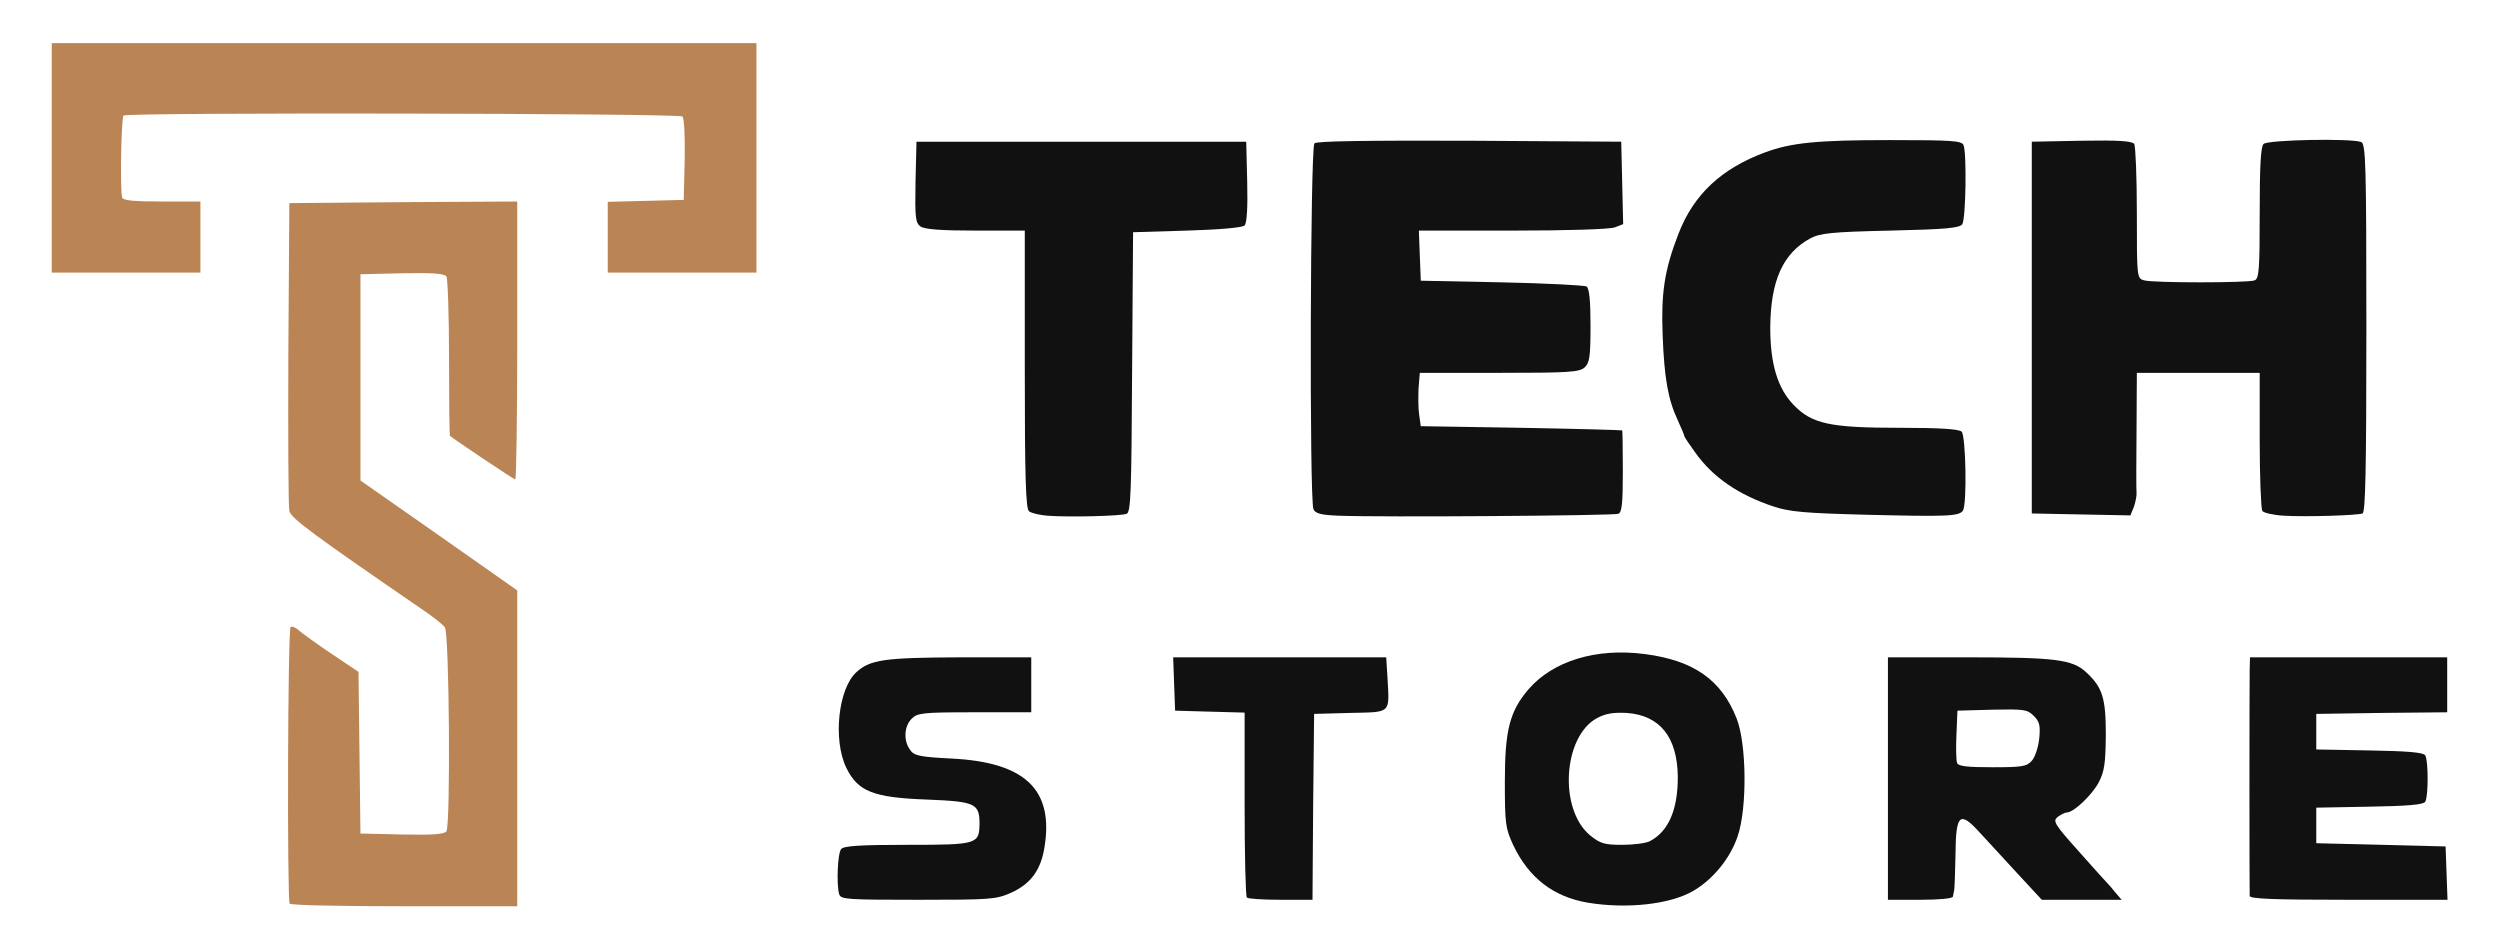 <?xml version="1.0" standalone="no"?>
<!-- Generator: Adobe Fireworks 10, Export SVG Extension by Aaron Beall (http://fireworks.abeall.com) . Version: 0.6.1  -->
<!DOCTYPE svg PUBLIC "-//W3C//DTD SVG 1.1//EN" "http://www.w3.org/Graphics/SVG/1.1/DTD/svg11.dtd">
<svg id="logo_vector_w.fw-logo_negro" viewBox="0 0 580 220" style="background-color:#ffffff00" version="1.1"
	xmlns="http://www.w3.org/2000/svg" xmlns:xlink="http://www.w3.org/1999/xlink" xml:space="preserve"
	x="0px" y="0px" width="580px" height="220px"
>
	<g id="Layer%201">
		<path d="M 368.398 209.426 C 360.375 208.074 354.676 203.648 351.074 196.074 C 349.273 192.176 349.125 191.125 349.125 181.375 C 349.125 169.375 350.25 165.023 354.602 159.926 C 360.301 153.324 370.352 150.25 381.676 151.75 C 393 153.25 399.375 157.75 402.898 166.676 C 405.227 172.602 405.375 187.523 403.125 194.051 C 401.398 199.148 397.426 204.023 392.773 206.727 C 387.449 209.801 377.477 210.926 368.398 209.426 L 368.398 209.426 ZM 382.727 195.176 C 387.074 192.926 389.25 187.898 389.25 180.324 C 389.176 171.023 385.125 165.926 377.324 165.398 C 374.25 165.25 372.449 165.551 370.5 166.602 C 362.625 170.875 361.574 187.75 368.926 193.824 C 371.25 195.699 372.227 196 376.352 196 C 378.977 196 381.824 195.625 382.727 195.176 L 382.727 195.176 ZM 382.727 195.176 L 382.727 195.176 Z" fill="#111111"/>
		<path d="M 194.699 207.477 C 194.023 205.301 194.324 197.949 195.148 196.977 C 195.75 196.227 199.801 196 210.602 196 C 226.801 196 227.176 195.852 227.25 191.051 C 227.25 186.398 226.199 185.949 215.102 185.5 C 202.574 185.051 199.051 183.625 196.352 178.148 C 193.199 171.625 194.477 159.773 198.676 155.949 C 201.898 153.023 205.199 152.574 222.602 152.5 L 239.25 152.5 L 239.25 165.25 L 226.125 165.25 C 213.977 165.25 212.852 165.398 211.5 166.75 C 209.773 168.477 209.551 171.773 211.125 173.949 C 212.023 175.301 213.227 175.602 220.648 175.977 C 237.824 176.801 244.5 183.176 242.324 196.523 C 241.5 201.852 239.102 205.074 234.602 207.102 C 231.074 208.676 229.801 208.75 213 208.75 C 196.574 208.75 195.074 208.676 194.699 207.477 L 194.699 207.477 ZM 194.699 207.477 L 194.699 207.477 Z" fill="#111111"/>
		<path d="M 289.273 208.227 C 288.977 208 288.75 198.176 288.75 186.551 L 288.75 165.324 L 280.727 165.102 L 272.625 164.875 L 272.398 158.727 L 272.176 152.5 L 321.602 152.5 L 321.898 157.227 C 322.352 165.699 322.875 165.176 313.273 165.398 L 304.875 165.625 L 304.648 187.227 L 304.5 208.75 L 297.148 208.75 C 293.102 208.75 289.5 208.523 289.273 208.227 L 289.273 208.227 ZM 289.273 208.227 L 289.273 208.227 Z" fill="#111111"/>
		<path d="M 438 180.625 L 438 152.5 L 456.824 152.5 C 476.926 152.5 480.824 153.023 483.977 155.949 C 487.801 159.477 488.551 161.949 488.551 170.5 C 488.477 177.102 488.25 178.898 486.898 181.523 C 485.324 184.449 481.125 188.5 479.477 188.5 C 479.102 188.5 478.199 188.949 477.449 189.477 C 476.176 190.449 476.477 191.051 482.324 197.574 C 485.773 201.477 488.773 204.773 489 205 C 489.227 205.227 490.051 206.125 490.801 207.102 L 492.227 208.75 L 473.699 208.75 L 468 202.602 C 464.852 199.148 460.875 194.875 459.227 193.074 C 454.648 188.051 453.75 188.875 453.676 198.25 C 453.602 202.375 453.449 206.125 453.375 206.5 C 453.301 206.949 453.148 207.625 453.074 208 C 453.074 208.449 449.926 208.75 445.5 208.75 L 438 208.75 L 438 180.625 ZM 471.375 176.5 C 472.125 175.676 472.875 173.426 473.102 171.324 C 473.398 168.324 473.176 167.426 471.824 166.074 C 470.324 164.574 469.574 164.5 462.148 164.648 L 454.125 164.875 L 453.898 170.426 C 453.75 173.5 453.824 176.426 454.051 177.023 C 454.352 177.773 456.375 178 462.227 178 C 469.051 178 470.176 177.852 471.375 176.5 L 471.375 176.5 ZM 471.375 176.5 L 471.375 176.5 Z" fill="#111111"/>
		<path d="M 521.926 207.852 C 521.852 206.5 521.852 158.801 521.926 155.352 L 522 152.5 L 567.75 152.5 L 567.75 165.25 L 552.602 165.398 L 537.375 165.625 L 537.375 173.875 L 549.75 174.102 C 558.449 174.25 562.199 174.551 562.648 175.227 C 563.398 176.426 563.398 184.824 562.648 186.023 C 562.199 186.699 558.449 187 549.75 187.148 L 537.375 187.375 L 537.375 195.625 L 567.375 196.375 L 567.602 202.602 L 567.824 208.75 L 544.875 208.75 C 527.102 208.75 522 208.523 521.926 207.852 L 521.926 207.852 ZM 521.926 207.852 L 521.926 207.852 Z" fill="#111111"/>
		<path d="M 243 119.648 C 241.199 119.5 239.25 119.051 238.727 118.602 C 237.977 118 237.75 110.727 237.75 85.676 L 237.75 53.5 L 226.273 53.5 C 218.25 53.5 214.426 53.199 213.523 52.523 C 212.398 51.699 212.25 50.426 212.398 42.25 L 212.625 32.875 L 289.125 32.875 L 289.352 42.176 C 289.5 48.102 289.273 51.773 288.75 52.301 C 288.227 52.824 282.898 53.273 275.398 53.5 L 262.875 53.875 L 262.648 86.352 C 262.5 114.102 262.352 118.898 261.375 119.199 C 260.102 119.727 247.949 120.023 243 119.648 L 243 119.648 ZM 243 119.648 L 243 119.648 Z" fill="#111111"/>
		<path d="M 310.727 119.648 C 306.449 119.5 305.176 119.125 304.727 118.148 C 303.75 116.051 303.977 34.227 304.949 33.25 C 305.477 32.727 316.875 32.574 340.949 32.648 L 376.125 32.875 L 376.352 42.477 L 376.574 52 L 374.625 52.75 C 373.5 53.199 363.375 53.5 350.926 53.5 L 329.176 53.5 L 329.398 59.352 L 329.625 65.125 L 348.375 65.5 C 358.727 65.727 367.574 66.176 368.102 66.477 C 368.699 66.926 369 69.625 369 75.551 C 369 82.824 368.773 84.176 367.648 85.227 C 366.449 86.352 363.898 86.5 347.852 86.5 L 329.398 86.5 L 329.102 90.102 C 329.023 92.051 329.023 94.824 329.25 96.25 L 329.625 98.875 L 352.875 99.25 C 365.699 99.477 376.199 99.773 376.352 99.852 C 376.426 99.926 376.5 104.199 376.5 109.375 C 376.5 116.875 376.273 118.898 375.449 119.199 C 374.25 119.648 319.801 120.023 310.727 119.648 L 310.727 119.648 ZM 310.727 119.648 L 310.727 119.648 Z" fill="#111111"/>
		<path d="M 433.125 119.426 C 418.648 119.051 415.125 118.75 411.375 117.477 C 403.273 114.773 397.426 110.727 393.375 105.102 C 391.949 103.148 390.75 101.352 390.75 101.125 C 390.75 100.898 390.074 99.324 389.25 97.523 C 387 92.727 386.102 87.773 385.727 77.648 C 385.352 67.898 386.176 62.574 389.398 54.25 C 392.926 45.102 399.375 39.102 409.5 35.352 C 415.574 33.102 421.574 32.5 438.449 32.5 C 452.926 32.5 455.176 32.648 455.551 33.699 C 456.301 35.574 456.074 50.801 455.25 52 C 454.648 52.898 451.648 53.199 438.602 53.5 C 424.875 53.801 422.25 54.102 420 55.301 C 413.625 58.75 410.773 65.125 410.699 76 C 410.699 84.324 412.352 90.023 416.102 93.926 C 420.375 98.352 424.5 99.25 440.773 99.25 C 450.227 99.25 454.5 99.551 455.102 100.148 C 456.074 101.125 456.375 117.023 455.398 118.449 C 454.574 119.801 451.5 119.875 433.125 119.426 L 433.125 119.426 ZM 433.125 119.426 L 433.125 119.426 Z" fill="#111111"/>
		<path d="M 529.875 119.648 C 527.398 119.5 525.148 118.977 524.852 118.523 C 524.551 118 524.25 110.648 524.25 102.102 L 524.25 86.5 L 495.75 86.5 L 495.676 99.852 C 495.602 107.125 495.602 113.648 495.676 114.324 C 495.75 115 495.449 116.426 495.074 117.551 L 494.25 119.574 L 482.852 119.352 L 471.375 119.125 L 471.375 32.875 L 482.926 32.648 C 491.699 32.5 494.625 32.727 495.148 33.398 C 495.449 33.926 495.75 41.199 495.75 49.449 C 495.75 64.523 495.75 64.602 497.477 65.051 C 499.648 65.648 521.551 65.648 523.051 65.051 C 524.102 64.676 524.25 62.574 524.25 49.449 C 524.25 38.648 524.477 34.074 525.148 33.398 C 526.125 32.426 545.477 32.051 547.801 32.949 C 548.852 33.398 549 37.898 549 76.074 C 549 109.602 548.773 118.898 548.102 119.125 C 546.75 119.574 535.273 119.949 529.875 119.648 L 529.875 119.648 ZM 529.875 119.648 L 529.875 119.648 Z" fill="#111111"/>
		<path d="M 67.199 209.648 C 66.602 208.676 66.75 145.824 67.426 145.449 C 67.727 145.227 68.699 145.602 69.449 146.352 C 70.273 147.023 73.648 149.5 77.023 151.75 L 83.176 155.875 L 83.398 174.625 L 83.625 193.375 L 93.301 193.602 C 100.574 193.75 103.125 193.523 103.574 192.852 C 104.551 191.273 104.25 146.727 103.199 145.523 C 102.75 144.926 100.727 143.273 98.625 141.852 C 72.523 123.926 67.5 120.25 67.125 118.523 C 66.898 117.625 66.824 101.199 66.898 82 L 67.125 47.125 L 93.602 46.898 L 120 46.75 L 120 79 C 120 96.699 119.773 111.25 119.551 111.25 C 119.25 111.25 105.449 102.023 104.398 101.125 C 104.25 100.977 104.176 92.801 104.176 82.977 C 104.176 73.074 103.875 64.602 103.574 64.148 C 103.199 63.477 100.352 63.25 93.301 63.398 L 83.625 63.625 L 83.625 111.477 L 101.852 124.227 L 120 136.977 L 120 210.25 L 93.824 210.25 C 79.352 210.25 67.426 210.023 67.199 209.648 L 67.199 209.648 ZM 67.199 209.648 L 67.199 209.648 Z" fill="#bb8454"/>
		<path d="M 12 36.625 L 12 10 L 175.5 10 L 175.5 63.25 L 141 63.25 L 141 46.824 L 149.852 46.602 L 158.625 46.375 L 158.852 37.074 C 158.926 31.977 158.773 27.477 158.324 27.023 C 157.574 26.273 29.477 26.051 28.648 26.801 C 28.125 27.398 27.824 44.199 28.352 45.852 C 28.574 46.523 31.125 46.75 37.574 46.75 L 46.5 46.75 L 46.5 63.25 L 12 63.25 L 12 36.625 ZM 12 36.625 L 12 36.625 Z" fill="#bb8454"/>
	</g>
</svg>